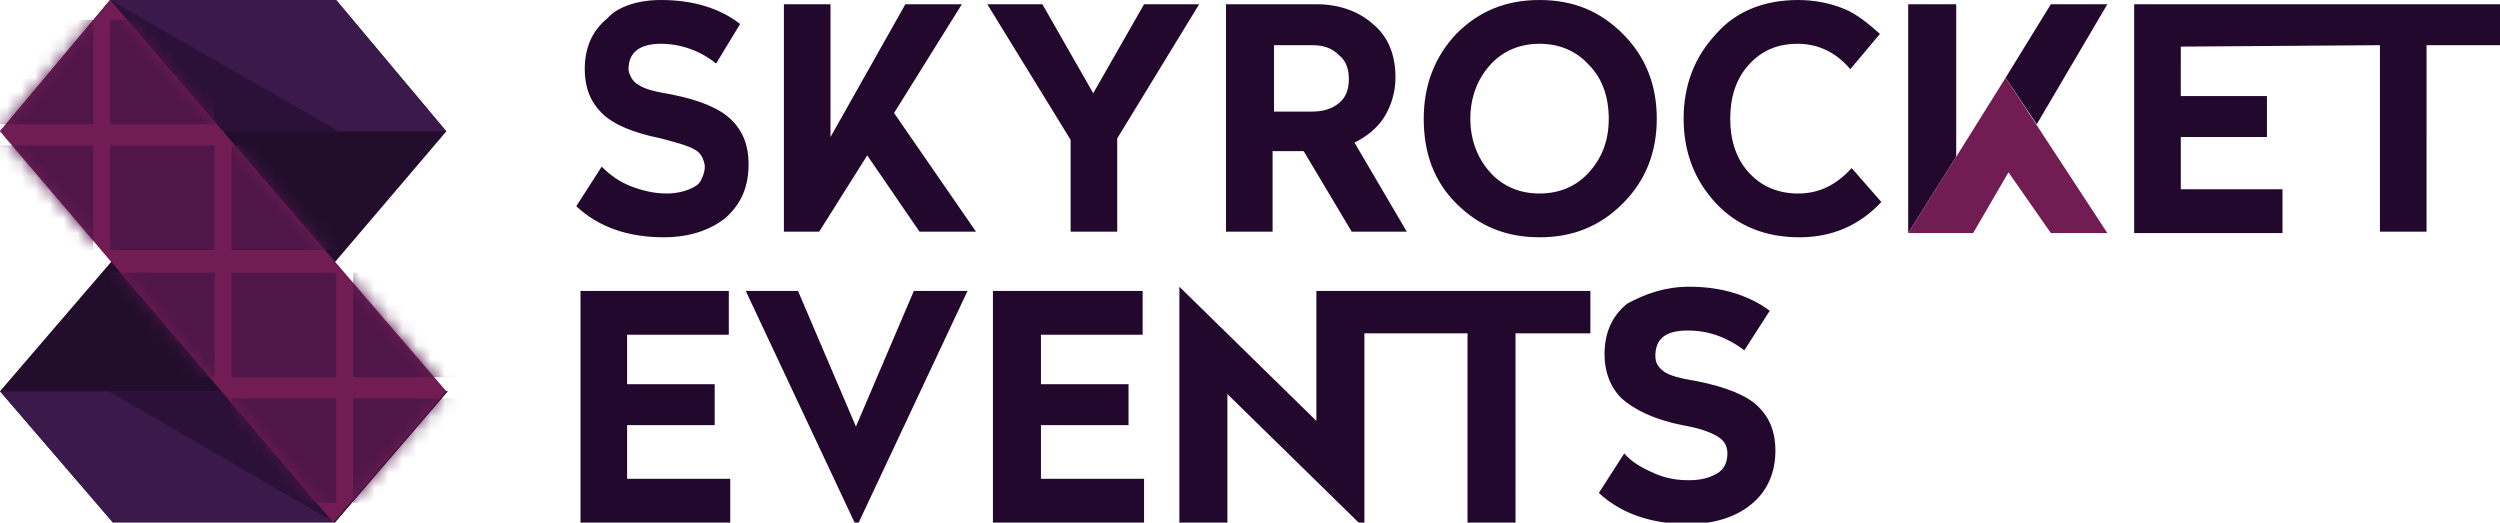 <svg xmlns="http://www.w3.org/2000/svg" width="177" height="37" fill="none"><g clip-path="url(#clip0_2011_246)"><path d="M149.2.3h-4L142 5.5l2.2 3.3 5-8.5zm-10.7 0h-3.4v16.2l3.4-5.4V.3z" fill="#21082C"></path><path d="M142 5.5l-3.5 5.6-3.4 5.4h4.6l2.5-4.3 3 4.3h4l-7.2-11z" fill="#721C54"></path><path d="M46.8 0c2.3 0 4.2.6 5.6 1.7l-1.7 2.8c-1.1-.9-2.5-1.4-3.9-1.4-1.5 0-2.3.6-2.3 1.8 0 .2.1.4.2.6.1.2.3.4.5.5.4.3 1.2.5 2.4.7 2 .4 3.4 1 4.2 1.8.8.8 1.2 1.8 1.2 3.1 0 1.6-.5 2.8-1.6 3.8-1.1.9-2.6 1.4-4.4 1.4-2.5 0-4.6-.7-6.2-2.2l1.8-2.8c.6.6 1.3 1.1 2.1 1.4.8.3 1.6.5 2.5.5.8 0 1.5-.2 2-.5.2-.1.4-.3.5-.6.1-.2.2-.5.2-.8 0-.2-.1-.5-.2-.7-.1-.2-.3-.4-.5-.5-.5-.3-1.3-.5-2.4-.8-2-.4-3.4-1-4.2-1.8-.8-.8-1.2-1.8-1.2-3.1 0-1.5.5-2.7 1.6-3.6.7-.8 2.1-1.3 3.8-1.3zm21.3.3L63.3 8l5.8 8.4h-4L61.4 11 58 16.4h-2.5V.3h3.3v9.4L64.1.3h4zm16.8 0l-5.8 9.5v6.6h-3.3V9.9L69.9.3h3.9l3.6 6.3L81 .3h3.9zm8.3 0c1.6 0 3 .5 4 1.4 1.1.9 1.6 2.2 1.6 3.8 0 1-.3 2-.8 2.8-.5.8-1.3 1.4-2.1 1.8l3.7 6.3h-3.9l-3.4-5.7h-2.2v5.7h-3.3V.3h6.4zm-.3 2.9h-2.7v4.7h2.7c.8 0 1.4-.2 1.9-.6.5-.4.7-1 .7-1.7s-.2-1.3-.7-1.7c-.5-.5-1.1-.7-1.9-.7zM109 0c2.4 0 4.3.8 5.9 2.4 1.6 1.6 2.4 3.6 2.4 6s-.8 4.4-2.4 6c-1.6 1.6-3.5 2.4-5.9 2.4-2.4 0-4.3-.8-5.9-2.4-1.6-1.6-2.3-3.6-2.3-6s.8-4.4 2.3-6C104.7.8 106.6 0 109 0zm3.5 4.6c-.9-1-2.1-1.5-3.5-1.5s-2.6.5-3.5 1.5c-.9 1-1.4 2.3-1.4 3.8s.5 2.8 1.4 3.8c.9 1 2.1 1.5 3.5 1.5s2.6-.5 3.5-1.5c.9-1 1.4-2.2 1.4-3.8 0-1.6-.5-2.9-1.4-3.8zM127.3 0c1.1 0 2.2.2 3.2.6 1 .4 1.8 1.1 2.6 1.8L131 4.9c-1-1.2-2.3-1.8-3.7-1.8-1.5 0-2.6.5-3.5 1.5-.9 1-1.3 2.3-1.3 3.8s.4 2.8 1.3 3.8 2.1 1.5 3.5 1.5c1.5 0 2.7-.6 3.8-1.8l2.1 2.4c-1.5 1.6-3.4 2.5-5.8 2.5s-4.4-.8-5.9-2.4c-1.5-1.6-2.3-3.6-2.3-6s.8-4.4 2.3-6c1.4-1.6 3.4-2.4 5.8-2.4zm23.8.3v16.2h10.5v-3.1h-7.2V9.7h6.1V6.8h-6.1V3.3l14.1-.1v13.2h3.3V3.2h5.2V.3h-25.9zM51.6 20.6v3.1h-7.2v3.5h6.2v2.9h-6.2v3.8h7.3V37H41.1V20.6h10.5zm16.9 0l-7.8 16.6h-.1l-7.8-16.6h3.7l4.1 9.6 4.1-9.6h3.8zm12.4 0v3.1h-7.2v3.5h6.2v2.9h-6.2v3.8H81V37H70.3V20.6h10.6zm31.7 0v3h-5.3V37h-3.4V23.6h-7.3v13.7h-.1l-9.6-9.4V37h-3.4V20.3l9.7 9.5v-9.2h19.4zm7-.3c2.3 0 4.2.6 5.7 1.7l-1.8 2.8c-1.2-.9-2.5-1.4-4-1.4-1.6 0-2.3.6-2.3 1.8 0 .5.2.8.6 1.1.4.3 1.2.5 2.4.7 2 .4 3.5 1 4.3 1.8.8.8 1.2 1.8 1.2 3.1 0 1.6-.6 2.9-1.7 3.8-1.1.9-2.6 1.4-4.5 1.4-2.5 0-4.7-.7-6.3-2.2l1.8-2.8c.5.6 1.2 1 2.1 1.4.9.4 1.7.5 2.5.5.9 0 1.5-.2 2-.5s.7-.8.7-1.4c0-.5-.2-.9-.7-1.2-.5-.3-1.3-.6-2.5-.8-2-.4-3.4-1.1-4.3-1.9-.8-.8-1.2-1.9-1.2-3.1 0-1.5.5-2.7 1.6-3.6 1.3-.7 2.7-1.2 4.4-1.2z" fill="#21082C"></path><path d="M23.8 0L0 27.7 8 37 31.6 9.3 23.8 0z" fill="#220E2C"></path><path d="M8 37h15.7l8-9.3H0L8 37z" fill="#3C194B"></path><path d="M7.7 27.7h24l-8 9.3-16-9.3z" fill="#2B1037"></path><path d="M31.6 9.3H0L7.8 0h16l7.8 9.3z" fill="#3C194B"></path><path d="M24 9.3H0L7.8 0 24 9.3z" fill="#2B1037"></path><path d="M7.8 0l23.8 27.7-8 9.3L0 9.3 7.8 0z" fill="#721C54"></path><mask id="a" style="mask-type:luminance" maskUnits="userSpaceOnUse" x="0" y="0" width="32" height="37"><path d="M7.8 0l23.8 27.7-8 9.3L0 9.3 7.8 0z" fill="#fff"></path></mask><g mask="url(#a)" fill="#501648"><path d="M6.6 1.4H-.8v7.4h7.4V1.4zm25.8 0H25v7.4h7.4V1.4zm-17.2 0H7.8v7.4h7.4V1.4zm8.6 0h-7.4v7.4h7.4V1.4zM6.6 10.3H-.8v7.4h7.4v-7.4zm25.8 0H25v7.4h7.4v-7.4zm-17.2 0H7.8v7.4h7.4v-7.4zm8.6 0h-7.4v7.4h7.4v-7.4zm-17.2 9H-.8v7.4h7.4v-7.4zm25.8 0H25v7.4h7.4v-7.4zm-17.2 0H7.8v7.4h7.4v-7.4zm8.6 0h-7.4v7.4h7.4v-7.4zM6.6 28.2H-.8v7.4h7.4v-7.4zm25.8 0H25v7.4h7.4v-7.4zm-17.2 0H7.8v7.4h7.4v-7.4zm8.6 0h-7.4v7.4h7.4v-7.4z"></path></g></g><defs><clipPath id="clip0_2011_246"><path fill="#fff" d="M0 0h177v37H0z"></path></clipPath></defs></svg>
